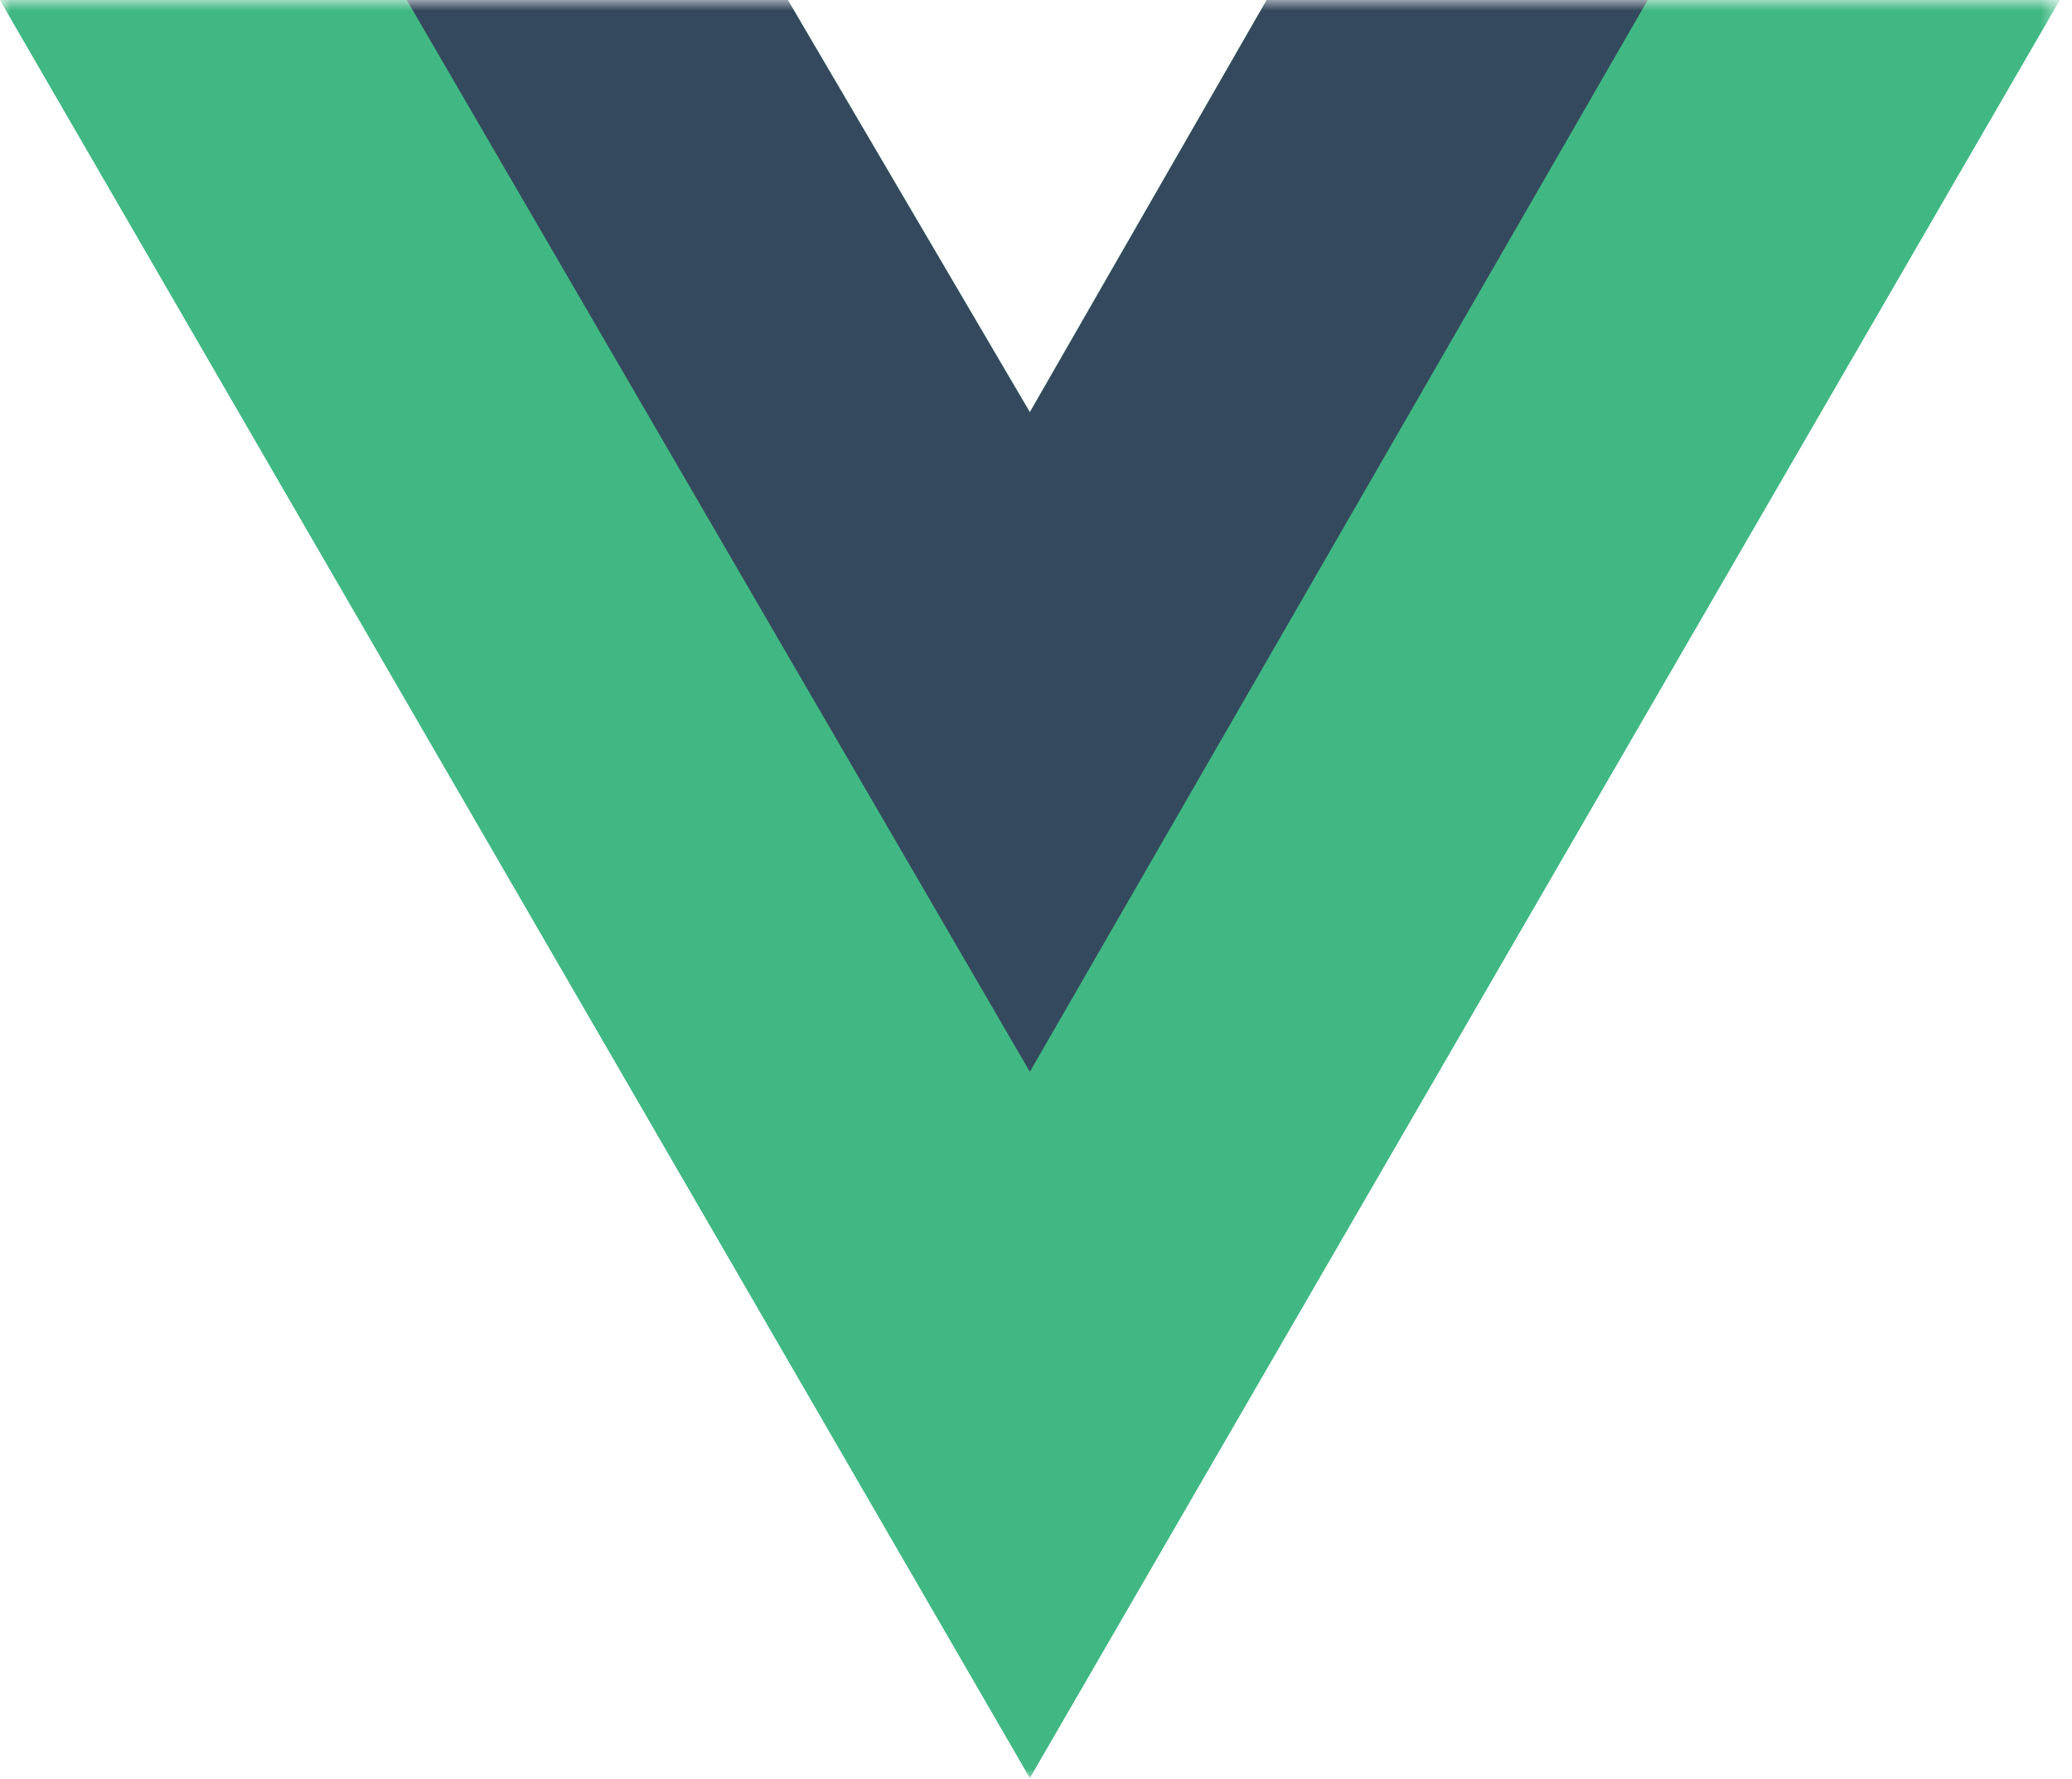 <svg width="99" height="85" viewBox="0 0 99 85" fill="none" xmlns="http://www.w3.org/2000/svg">
<g clip-path="url(#clip0_1_2807)">
<mask id="mask0_1_2807" style="mask-type:luminance" maskUnits="userSpaceOnUse" x="0" y="0" width="99" height="85">
<path d="M98.421 0H0V85H98.421V0Z" fill="white"/>
</mask>
<g mask="url(#mask0_1_2807)">
<path d="M78.73 0H98.412L49.206 84.923L0 0H37.642L49.206 19.692L60.523 0H78.73Z" fill="#41B883"/>
<path d="M0 0L49.206 84.923L98.412 0H78.73L49.206 50.954L19.436 0H0Z" fill="#41B883"/>
<path d="M19.436 0L49.206 51.2L78.729 0H60.523L49.206 19.692L37.642 0H19.436Z" fill="#35495E"/>
</g>
</g>
<defs>
<clipPath id="clip0_1_2807">
<rect width="98.421" height="85" fill="white"/>
</clipPath>
</defs>
</svg>
